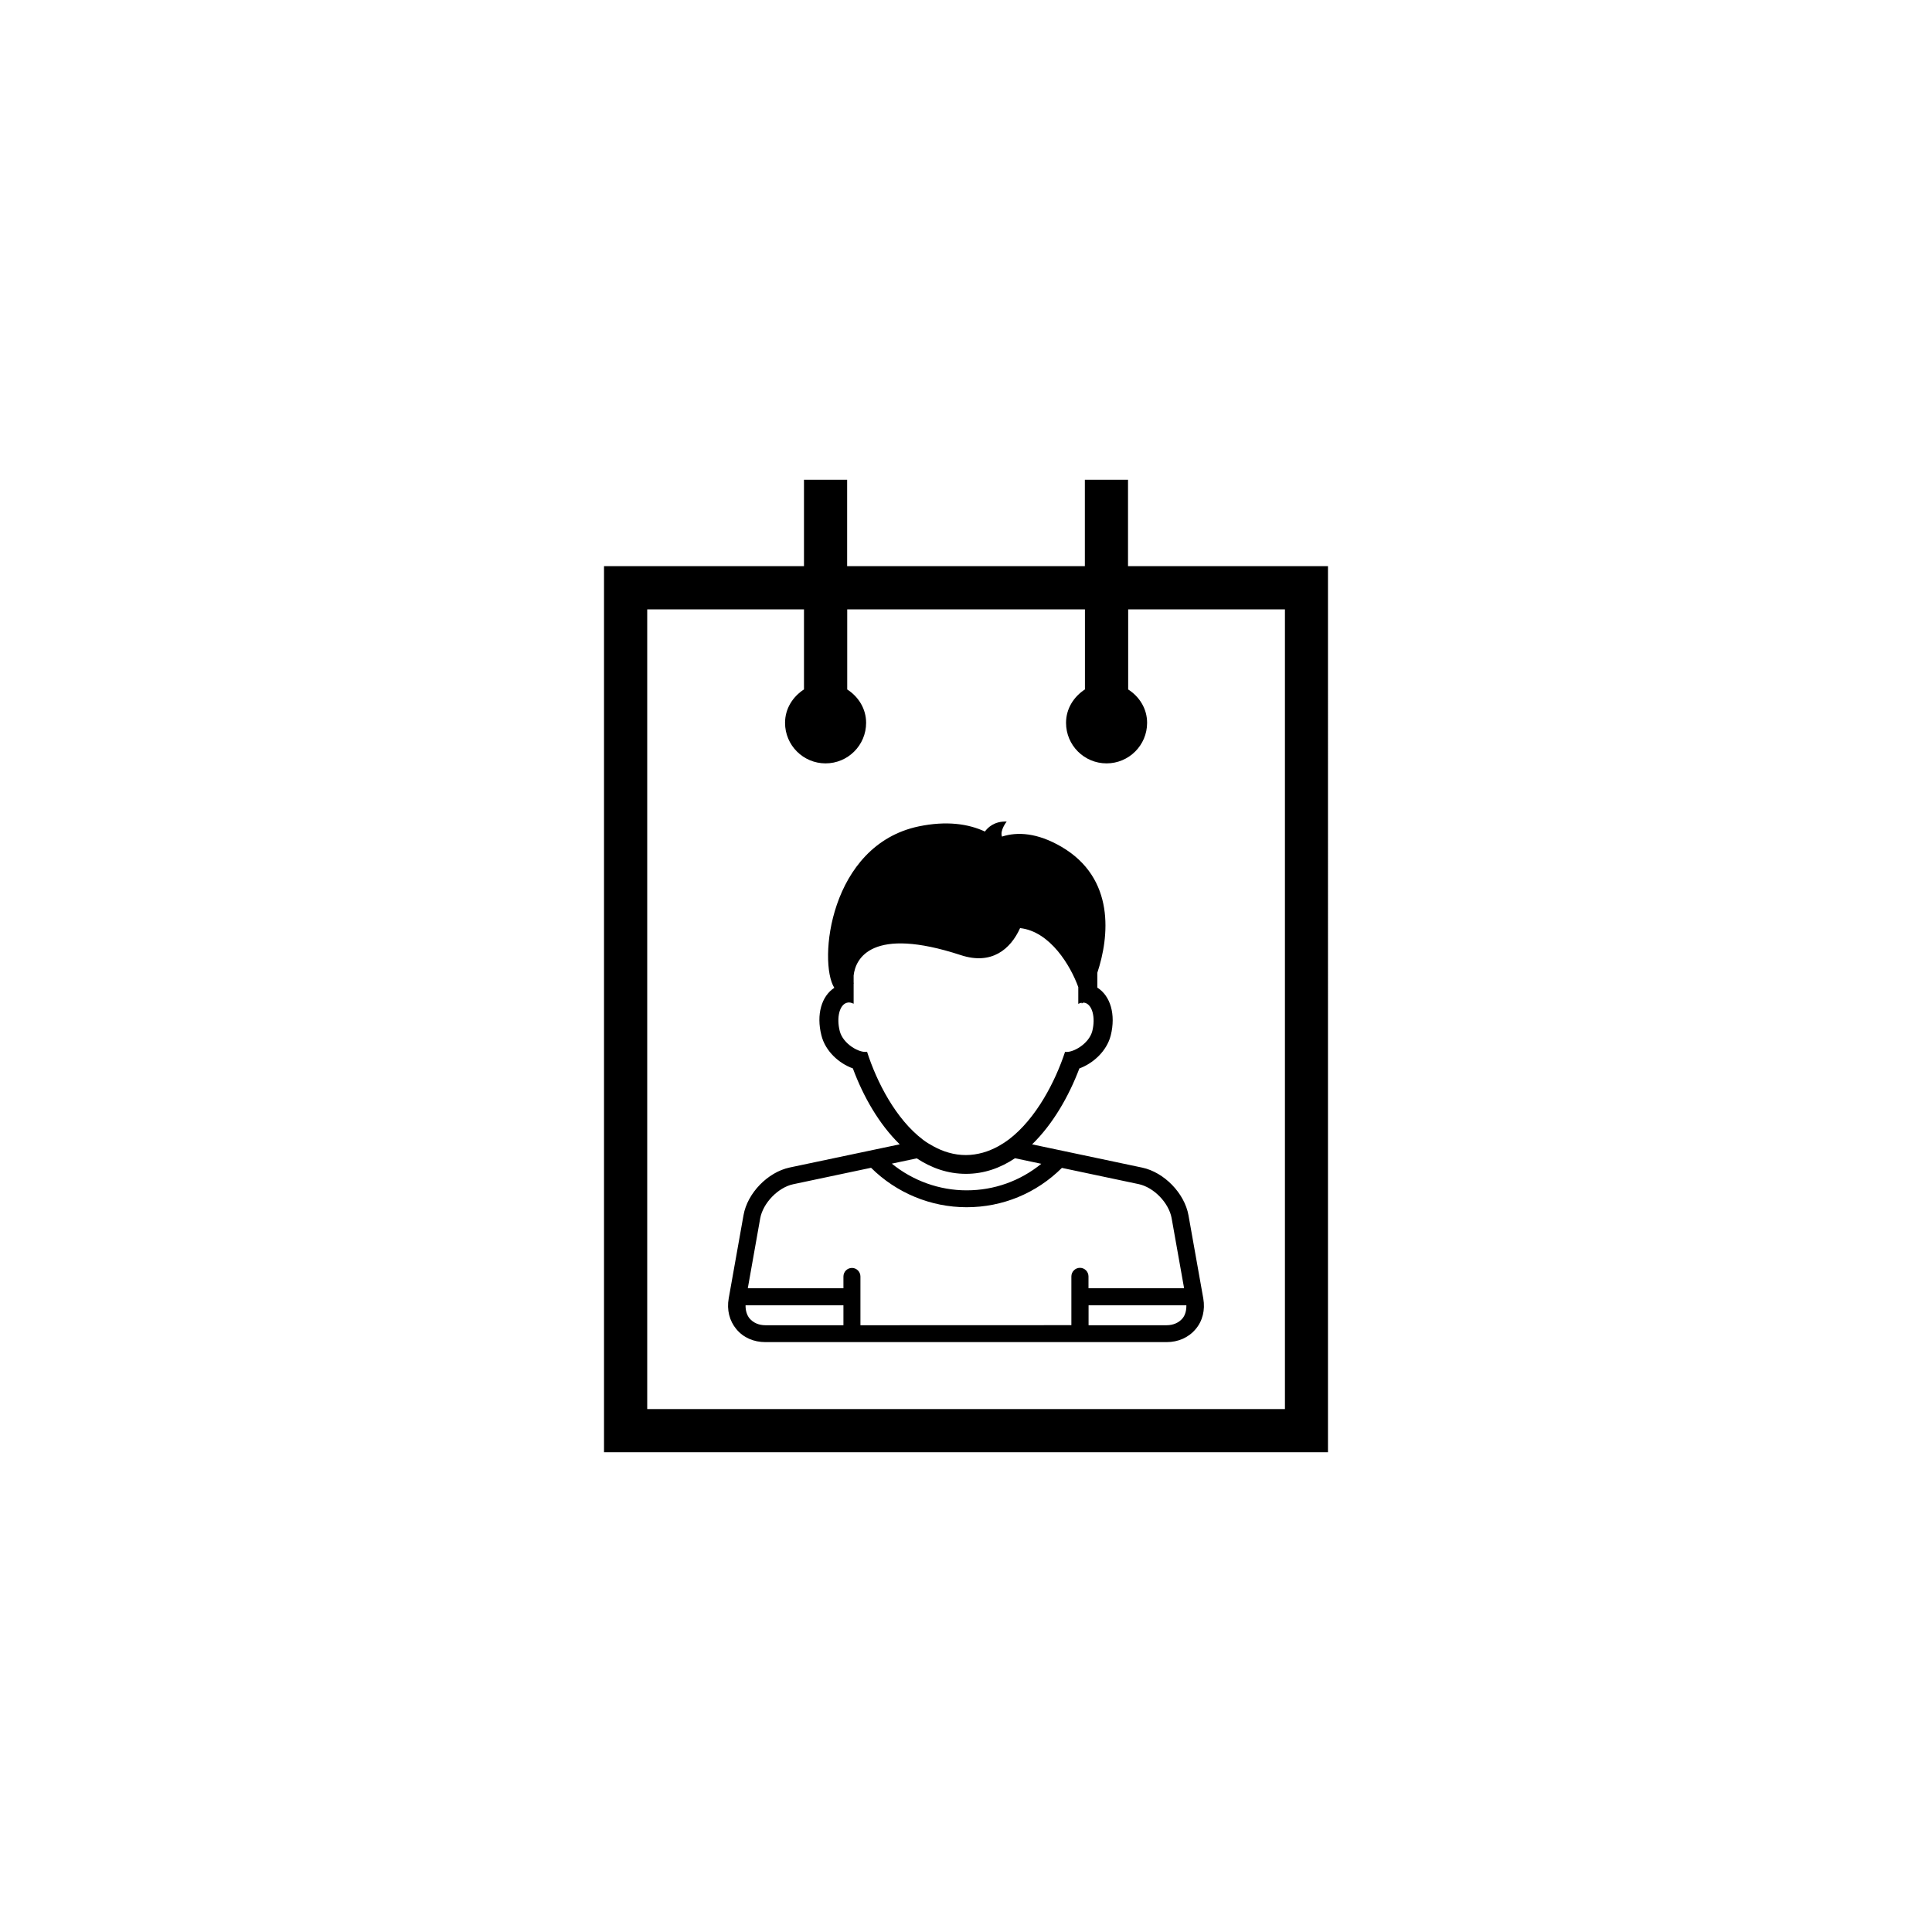 <?xml version="1.0" encoding="utf-8"?>
<!-- Generator: Adobe Illustrator 16.0.4, SVG Export Plug-In . SVG Version: 6.00 Build 0)  -->
<!DOCTYPE svg PUBLIC "-//W3C//DTD SVG 1.1//EN" "http://www.w3.org/Graphics/SVG/1.1/DTD/svg11.dtd">
<svg version="1.1" id="Layer_1" xmlns="http://www.w3.org/2000/svg" xmlns:xlink="http://www.w3.org/1999/xlink" x="0px" y="0px"
	 width="50px" height="50px" viewBox="0 0 50 50" enable-background="new 0 0 50 50" xml:space="preserve">
<g>
	<path d="M31.141,33.604l-0.383-2.151c-0.102-0.572-0.629-1.114-1.197-1.235l-2.85-0.602c0.535-0.521,0.949-1.24,1.223-1.965
		c0.353-0.129,0.707-0.443,0.812-0.854c0.135-0.542-0.009-1.026-0.347-1.237v-0.385c0.308-0.928,0.47-2.443-0.93-3.261
		c-0.627-0.366-1.145-0.39-1.537-0.263c-0.062-0.159,0.121-0.389,0.121-0.389c-0.322-0.013-0.492,0.159-0.564,0.258
		c-0.428-0.199-0.991-0.283-1.713-0.133c-2.311,0.486-2.606,3.514-2.184,4.178c-0.33,0.213-0.471,0.692-0.334,1.23
		c0.102,0.413,0.459,0.729,0.814,0.855c0.268,0.725,0.678,1.445,1.213,1.965l-2.848,0.6c-0.568,0.121-1.095,0.663-1.195,1.235
		l-0.383,2.151c-0.053,0.299,0.018,0.582,0.199,0.799s0.446,0.334,0.752,0.334h10.379c0.303,0,0.569-0.117,0.752-0.334
		C31.123,34.188,31.193,33.902,31.141,33.604z M30.604,34.119c-0.098,0.115-0.242,0.178-0.414,0.178h-2.018v-0.516h2.531
		C30.705,33.909,30.678,34.027,30.604,34.119z M19.811,34.297c-0.172,0-0.315-0.062-0.414-0.178
		c-0.073-0.092-0.104-0.21-0.102-0.338h2.533v0.516H19.811L19.811,34.297z M22.268,34.297v-1.261c0-0.122-0.098-0.222-0.219-0.222
		c-0.123,0-0.221,0.1-0.221,0.222v0.304h-2.475l0.321-1.809c0.072-0.396,0.464-0.801,0.854-0.883l2.015-0.426
		c0.654,0.649,1.543,1.021,2.472,1.021c0.934,0,1.805-0.361,2.467-1.018l1.988,0.42c0.393,0.084,0.782,0.487,0.852,0.884
		l0.322,1.809h-2.474v-0.304c0-0.122-0.098-0.223-0.221-0.223s-0.222,0.101-0.222,0.223v1.261L22.268,34.297L22.268,34.297z
		 M25,30.379c0.469,0,0.893-0.152,1.268-0.404l0.681,0.144c-0.546,0.444-1.218,0.687-1.933,0.687c-0.709,0-1.393-0.25-1.936-0.691
		l0.645-0.137C24.104,30.227,24.527,30.379,25,30.379z M22.439,27.219c-0.188,0.041-0.621-0.195-0.707-0.537
		c-0.088-0.352-0.004-0.679,0.186-0.731c0.057-0.017,0.115-0.003,0.174,0.026v-0.522c0.002-0.001,0.002-0.003,0.004-0.004
		c-0.002-0.007-0.002-0.017-0.004-0.025v-0.179c0.047-0.441,0.467-1.285,2.775-0.528c0.795,0.261,1.285-0.151,1.533-0.7
		c0.783,0.088,1.307,0.979,1.506,1.527v0.434c0.029-0.016,0.061-0.026,0.088-0.03c0,0.003,0,0.011-0.002,0.014
		c0.008,0.007,0.02,0.002,0.035-0.014c0.018,0,0.035-0.003,0.053,0.003c0.191,0.054,0.275,0.381,0.189,0.73
		c-0.088,0.34-0.519,0.574-0.705,0.538c-0.25,0.761-0.748,1.733-1.459,2.271c-0.084,0.063-0.172,0.119-0.265,0.171
		c-0.131,0.071-0.266,0.13-0.405,0.168s-0.285,0.062-0.437,0.062c-0.153,0-0.301-0.021-0.442-0.062
		c-0.142-0.038-0.275-0.097-0.404-0.167c-0.094-0.051-0.185-0.105-0.269-0.171C23.18,28.959,22.689,27.998,22.439,27.219z
		 M29.193,14.652v-2.236h-1.117v2.236h-6.152v-2.236h-1.117v2.236h-5.175v22.932h18.736V14.652H29.193z M33.25,36.466h-16.5V15.771
		h4.057v2.071c-0.289,0.188-0.49,0.496-0.49,0.865c0,0.58,0.469,1.049,1.049,1.049c0.578,0,1.049-0.469,1.049-1.049
		c0-0.369-0.202-0.679-0.489-0.864v-2.072h6.152v2.071c-0.288,0.188-0.489,0.496-0.489,0.865c0,0.58,0.469,1.049,1.049,1.049
		c0.578,0,1.049-0.469,1.049-1.049c0-0.369-0.201-0.679-0.49-0.864v-2.072h4.057v20.694H33.25z"/>
</g>
</svg>
